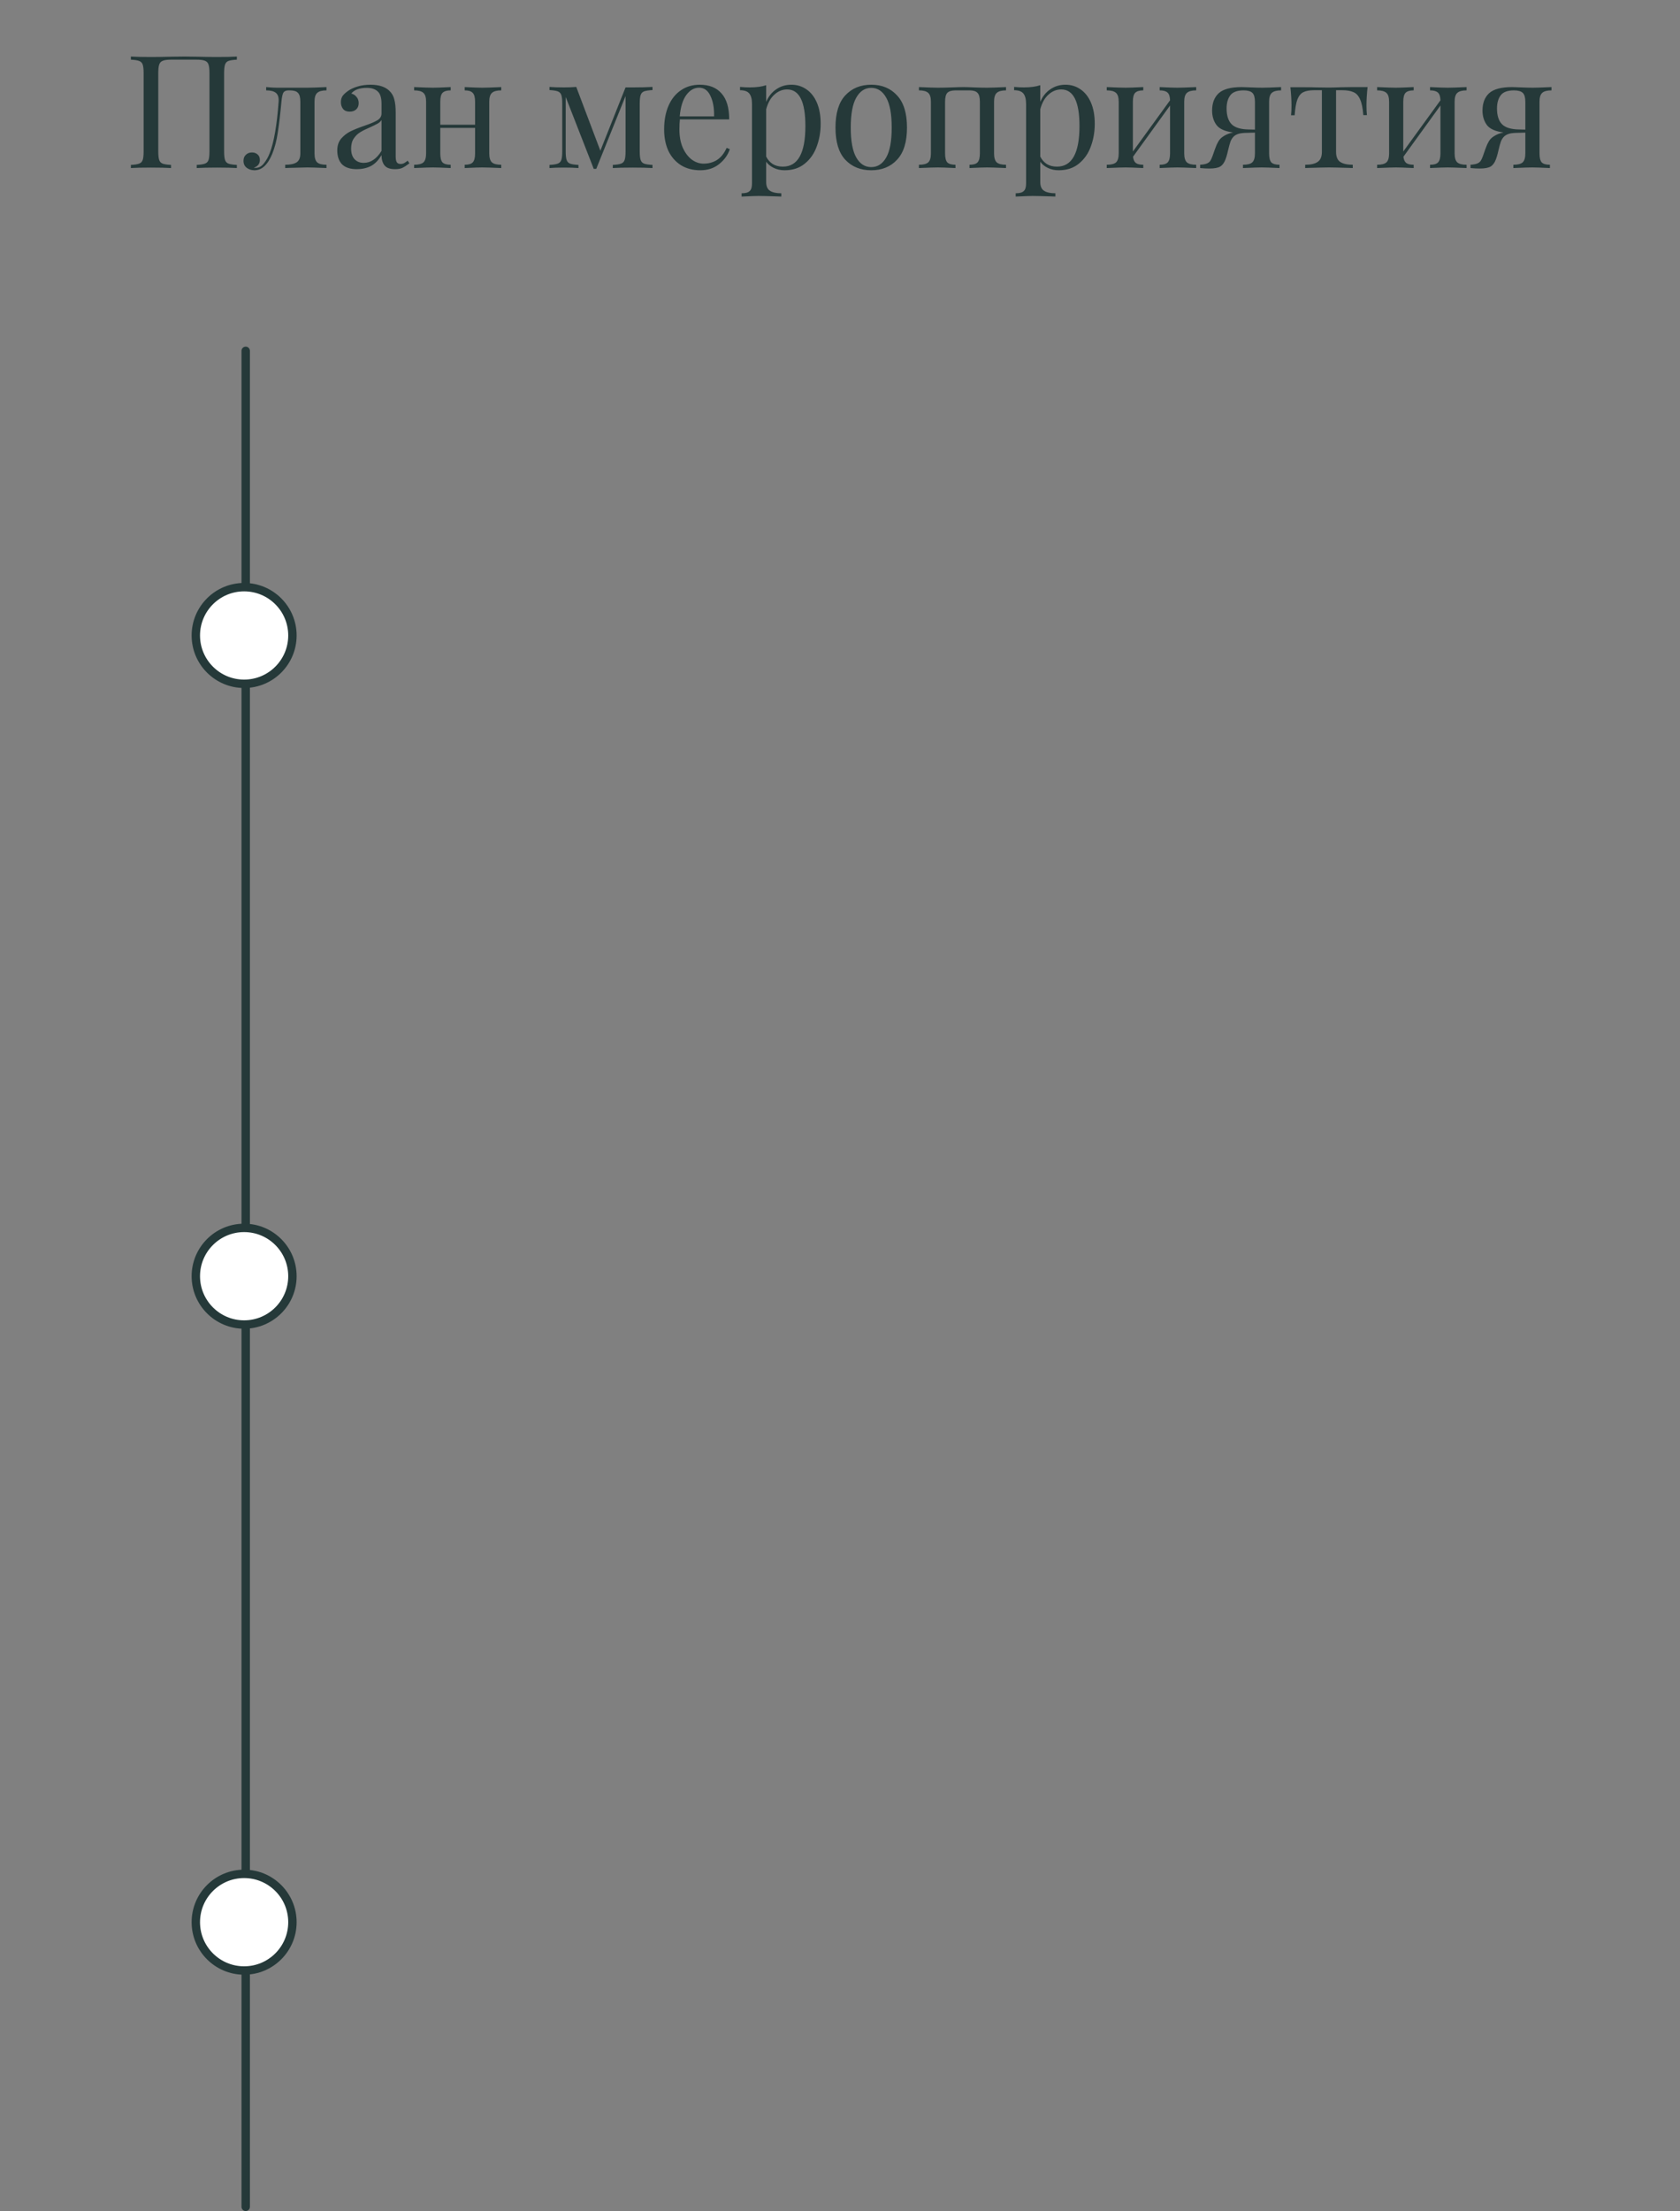 <?xml version="1.0" encoding="UTF-8"?> <svg xmlns="http://www.w3.org/2000/svg" width="320" height="421" viewBox="0 0 320 421" fill="none"><rect x="0" y="0" width="320" height="421" fill="#808080" stroke="none"/> <line x1="46.8" y1="66.8" x2="46.8" y2="420.2" stroke="#253939" stroke-width="1.6" stroke-linecap="round"></line> <circle cx="46.5" cy="121" r="9.2" fill="white" stroke="#253939" stroke-width="1.6"></circle> <circle cx="46.5" cy="243" r="9.2" fill="white" stroke="#253939" stroke-width="1.6"></circle> <circle cx="46.5" cy="366" r="9.2" fill="white" stroke="#253939" stroke-width="1.6"></circle> <path d="M45.117 11.36C44.397 11.4 43.867 11.48 43.527 11.6C43.207 11.72 42.987 11.95 42.867 12.29C42.747 12.63 42.687 13.18 42.687 13.94V28.82C42.687 29.58 42.747 30.13 42.867 30.47C42.987 30.81 43.207 31.04 43.527 31.16C43.867 31.28 44.397 31.36 45.117 31.4V32C44.277 31.94 42.997 31.91 41.277 31.91C39.657 31.91 38.387 31.94 37.467 32V31.4C38.187 31.36 38.707 31.28 39.027 31.16C39.367 31.04 39.597 30.81 39.717 30.47C39.837 30.13 39.897 29.58 39.897 28.82V13.94C39.897 13.18 39.837 12.63 39.717 12.29C39.597 11.93 39.367 11.69 39.027 11.57C38.687 11.43 38.167 11.36 37.467 11.36H32.577C31.877 11.36 31.357 11.43 31.017 11.57C30.677 11.69 30.447 11.93 30.327 12.29C30.207 12.63 30.147 13.18 30.147 13.94V28.82C30.147 29.58 30.207 30.13 30.327 30.47C30.447 30.81 30.667 31.04 30.987 31.16C31.327 31.28 31.857 31.36 32.577 31.4V32C31.657 31.94 30.387 31.91 28.767 31.91C27.047 31.91 25.767 31.94 24.927 32V31.4C25.647 31.36 26.167 31.28 26.487 31.16C26.827 31.04 27.057 30.81 27.177 30.47C27.297 30.13 27.357 29.58 27.357 28.82V13.94C27.357 13.18 27.297 12.63 27.177 12.29C27.057 11.95 26.827 11.72 26.487 11.6C26.167 11.48 25.647 11.4 24.927 11.36V10.76C25.767 10.82 27.047 10.85 28.767 10.85C29.767 10.85 31.067 10.83 32.667 10.79L35.067 10.76L37.407 10.79C39.007 10.83 40.297 10.85 41.277 10.85C42.997 10.85 44.277 10.82 45.117 10.76V11.36ZM62.187 17.21C61.347 17.21 60.757 17.37 60.417 17.69C60.077 17.99 59.907 18.55 59.907 19.37V29.21C59.907 30.03 60.077 30.6 60.417 30.92C60.757 31.22 61.347 31.37 62.187 31.37V32C60.347 31.92 59.127 31.88 58.527 31.88C58.067 31.88 56.907 31.91 55.047 31.97L54.327 32V31.37C55.287 31.37 56.007 31.22 56.487 30.92C56.967 30.6 57.207 30.03 57.207 29.21V19.37C57.207 18.55 57.057 17.99 56.757 17.69C56.477 17.37 55.967 17.21 55.227 17.21H54.957C54.477 17.21 54.147 17.36 53.967 17.66C53.807 17.94 53.687 18.51 53.607 19.37C53.387 21.75 53.157 23.7 52.917 25.22C52.697 26.72 52.347 28.07 51.867 29.27C51.007 31.37 49.877 32.42 48.477 32.42C47.897 32.42 47.397 32.26 46.977 31.94C46.577 31.62 46.377 31.18 46.377 30.62C46.377 30.14 46.527 29.76 46.827 29.48C47.127 29.18 47.517 29.03 47.997 29.03C48.437 29.03 48.797 29.16 49.077 29.42C49.357 29.66 49.497 30.01 49.497 30.47C49.497 31.17 49.117 31.66 48.357 31.94C48.397 31.96 48.497 31.97 48.657 31.97C49.297 31.97 49.837 31.68 50.277 31.1C50.737 30.52 51.107 29.86 51.387 29.12C52.187 27.06 52.747 23.81 53.067 19.37C53.127 18.57 52.957 18.01 52.557 17.69C52.177 17.37 51.557 17.21 50.697 17.21V16.58C51.577 16.66 52.257 16.7 52.737 16.7H55.287H58.557C59.137 16.7 60.347 16.66 62.187 16.58V17.21ZM67.961 32.21C66.701 32.21 65.761 31.9 65.141 31.28C64.541 30.64 64.241 29.76 64.241 28.64C64.241 27.74 64.481 27 64.961 26.42C65.461 25.84 66.041 25.38 66.701 25.04C67.381 24.7 68.271 24.34 69.371 23.96C70.491 23.58 71.321 23.23 71.861 22.91C72.401 22.59 72.671 22.16 72.671 21.62V19.76C72.671 18.6 72.421 17.81 71.921 17.39C71.441 16.95 70.761 16.73 69.881 16.73C68.481 16.73 67.491 17.09 66.911 17.81C67.311 17.91 67.641 18.12 67.901 18.44C68.181 18.76 68.321 19.16 68.321 19.64C68.321 20.14 68.161 20.54 67.841 20.84C67.521 21.12 67.111 21.26 66.611 21.26C66.051 21.26 65.631 21.09 65.351 20.75C65.071 20.39 64.931 19.96 64.931 19.46C64.931 18.98 65.041 18.58 65.261 18.26C65.501 17.94 65.851 17.62 66.311 17.3C66.791 16.96 67.401 16.68 68.141 16.46C68.881 16.24 69.691 16.13 70.571 16.13C72.131 16.13 73.311 16.5 74.111 17.24C74.611 17.7 74.941 18.26 75.101 18.92C75.281 19.56 75.371 20.41 75.371 21.47V29.81C75.371 30.31 75.441 30.67 75.581 30.89C75.721 31.11 75.961 31.22 76.301 31.22C76.541 31.22 76.761 31.17 76.961 31.07C77.181 30.95 77.411 30.79 77.651 30.59L77.981 31.1C77.461 31.5 77.011 31.79 76.631 31.97C76.271 32.13 75.811 32.21 75.251 32.21C74.291 32.21 73.621 31.97 73.241 31.49C72.861 31.01 72.671 30.36 72.671 29.54C72.071 30.54 71.381 31.24 70.601 31.64C69.821 32.02 68.941 32.21 67.961 32.21ZM69.281 31.01C70.601 31.01 71.731 30.25 72.671 28.73V22.85C72.491 23.13 72.241 23.36 71.921 23.54C71.601 23.72 71.111 23.96 70.451 24.26C69.691 24.58 69.071 24.89 68.591 25.19C68.131 25.47 67.731 25.86 67.391 26.36C67.051 26.86 66.881 27.5 66.881 28.28C66.881 29.18 67.101 29.86 67.541 30.32C67.981 30.78 68.561 31.01 69.281 31.01ZM95.473 17.21C94.633 17.21 94.043 17.37 93.703 17.69C93.363 17.99 93.193 18.55 93.193 19.37V29.21C93.193 30.03 93.363 30.6 93.703 30.92C94.043 31.22 94.633 31.37 95.473 31.37V32C93.633 31.92 92.433 31.88 91.873 31.88C91.313 31.88 90.193 31.92 88.513 32V31.37C89.253 31.37 89.763 31.22 90.043 30.92C90.343 30.6 90.493 30.03 90.493 29.21V24.35H83.863V29.21C83.863 30.03 84.003 30.6 84.283 30.92C84.583 31.22 85.103 31.37 85.843 31.37V32C84.163 31.92 83.043 31.88 82.483 31.88C81.923 31.88 80.723 31.92 78.883 32V31.37C79.723 31.37 80.313 31.22 80.653 30.92C80.993 30.6 81.163 30.03 81.163 29.21V19.37C81.163 18.55 80.993 17.99 80.653 17.69C80.313 17.37 79.723 17.21 78.883 17.21V16.58C80.723 16.66 81.923 16.7 82.483 16.7C83.043 16.7 84.163 16.66 85.843 16.58V17.21C85.103 17.21 84.583 17.37 84.283 17.69C84.003 17.99 83.863 18.55 83.863 19.37V23.75H90.493V19.37C90.493 18.55 90.343 17.99 90.043 17.69C89.763 17.37 89.253 17.21 88.513 17.21V16.58C90.193 16.66 91.313 16.7 91.873 16.7C92.433 16.7 93.633 16.66 95.473 16.58V17.21ZM124.283 17.15C123.563 17.19 123.033 17.27 122.693 17.39C122.373 17.51 122.153 17.74 122.033 18.08C121.913 18.42 121.853 18.97 121.853 19.73V28.82C121.853 29.58 121.913 30.13 122.033 30.47C122.153 30.81 122.373 31.04 122.693 31.16C123.033 31.28 123.563 31.36 124.283 31.4V32C123.363 31.94 122.123 31.91 120.563 31.91C118.843 31.91 117.563 31.94 116.723 32V31.4C117.443 31.36 117.963 31.28 118.283 31.16C118.623 31.04 118.853 30.81 118.973 30.47C119.093 30.13 119.153 29.58 119.153 28.82V18.29L113.573 32.15H113.093L107.753 18.47V28.82C107.753 29.58 107.813 30.13 107.933 30.47C108.053 30.81 108.273 31.04 108.593 31.16C108.933 31.28 109.463 31.36 110.183 31.4V32C109.463 31.94 108.553 31.91 107.453 31.91C106.253 31.91 105.323 31.94 104.663 32V31.4C105.383 31.36 105.903 31.28 106.223 31.16C106.563 31.04 106.793 30.81 106.913 30.47C107.033 30.13 107.093 29.58 107.093 28.82V19.73C107.093 18.97 107.033 18.42 106.913 18.08C106.793 17.74 106.563 17.51 106.223 17.39C105.903 17.27 105.383 17.19 104.663 17.15V16.55C105.323 16.61 106.253 16.64 107.453 16.64C108.333 16.64 109.103 16.61 109.763 16.55L114.353 28.7L119.153 16.64H120.563C122.083 16.64 123.323 16.61 124.283 16.55V17.15ZM139.012 28.4C138.652 29.5 137.972 30.45 136.972 31.25C135.992 32.03 134.802 32.42 133.402 32.42C131.982 32.42 130.752 32.1 129.712 31.46C128.672 30.8 127.872 29.89 127.312 28.73C126.772 27.55 126.502 26.19 126.502 24.65C126.502 22.91 126.782 21.4 127.342 20.12C127.902 18.84 128.692 17.86 129.712 17.18C130.732 16.48 131.922 16.13 133.282 16.13C135.082 16.13 136.462 16.68 137.422 17.78C138.402 18.86 138.892 20.51 138.892 22.73H129.502C129.442 23.29 129.412 23.93 129.412 24.65C129.412 25.97 129.622 27.12 130.042 28.1C130.482 29.08 131.052 29.84 131.752 30.38C132.472 30.9 133.222 31.16 134.002 31.16C134.962 31.16 135.812 30.93 136.552 30.47C137.292 30.01 137.912 29.24 138.412 28.16L139.012 28.4ZM133.162 16.7C132.222 16.7 131.412 17.16 130.732 18.08C130.052 19 129.632 20.36 129.472 22.16H136.012C136.052 20.6 135.822 19.3 135.322 18.26C134.842 17.22 134.122 16.7 133.162 16.7ZM150.738 16.13C151.798 16.13 152.748 16.42 153.588 17C154.448 17.58 155.118 18.43 155.598 19.55C156.078 20.67 156.318 22.01 156.318 23.57C156.318 25.11 156.068 26.55 155.568 27.89C155.088 29.23 154.328 30.32 153.288 31.16C152.268 32 150.988 32.42 149.448 32.42C148.688 32.42 147.998 32.27 147.378 31.97C146.758 31.67 146.278 31.28 145.938 30.8V34.64C145.938 35.46 146.178 36.02 146.658 36.32C147.138 36.64 147.858 36.8 148.818 36.8V37.43L148.128 37.4C146.268 37.34 145.058 37.31 144.498 37.31C144.018 37.31 142.938 37.35 141.258 37.43V36.8C141.998 36.8 142.508 36.66 142.788 36.38C143.088 36.12 143.238 35.64 143.238 34.94V19.82C143.238 18.9 143.068 18.23 142.728 17.81C142.388 17.39 141.798 17.18 140.958 17.18V16.55C141.578 16.61 142.198 16.64 142.818 16.64C144.078 16.64 145.118 16.5 145.938 16.22V19.4C146.378 18.36 147.018 17.56 147.858 17C148.698 16.42 149.658 16.13 150.738 16.13ZM149.118 31.73C151.978 31.73 153.408 29.15 153.408 23.99C153.408 19.35 152.248 17.03 149.928 17.03C149.028 17.03 148.218 17.36 147.498 18.02C146.778 18.66 146.258 19.59 145.938 20.81V29.81C146.218 30.39 146.628 30.86 147.168 31.22C147.708 31.56 148.358 31.73 149.118 31.73ZM165.949 16.13C167.989 16.13 169.629 16.81 170.869 18.17C172.129 19.51 172.759 21.55 172.759 24.29C172.759 27.03 172.129 29.07 170.869 30.41C169.629 31.75 167.989 32.42 165.949 32.42C163.909 32.42 162.259 31.75 160.999 30.41C159.759 29.07 159.139 27.03 159.139 24.29C159.139 21.55 159.759 19.51 160.999 18.17C162.259 16.81 163.909 16.13 165.949 16.13ZM165.949 16.73C164.749 16.73 163.799 17.35 163.099 18.59C162.399 19.81 162.049 21.71 162.049 24.29C162.049 26.87 162.399 28.77 163.099 29.99C163.799 31.21 164.749 31.82 165.949 31.82C167.149 31.82 168.099 31.21 168.799 29.99C169.499 28.77 169.849 26.87 169.849 24.29C169.849 21.71 169.499 19.81 168.799 18.59C168.099 17.35 167.149 16.73 165.949 16.73ZM191.625 17.21C190.785 17.21 190.195 17.37 189.855 17.69C189.515 17.99 189.345 18.55 189.345 19.37V29.21C189.345 30.03 189.515 30.6 189.855 30.92C190.195 31.22 190.785 31.37 191.625 31.37V32C189.785 31.92 188.585 31.88 188.025 31.88C187.465 31.88 186.345 31.92 184.665 32V31.37C185.405 31.37 185.915 31.22 186.195 30.92C186.495 30.6 186.645 30.03 186.645 29.21V19.37C186.645 18.55 186.495 17.99 186.195 17.69C185.915 17.37 185.405 17.21 184.665 17.21H181.995C181.255 17.21 180.735 17.37 180.435 17.69C180.155 17.99 180.015 18.55 180.015 19.37V29.21C180.015 30.03 180.155 30.6 180.435 30.92C180.735 31.22 181.255 31.37 181.995 31.37V32C180.315 31.92 179.195 31.88 178.635 31.88C178.075 31.88 176.875 31.92 175.035 32V31.37C175.875 31.37 176.465 31.22 176.805 30.92C177.145 30.6 177.315 30.03 177.315 29.21V19.37C177.315 18.55 177.145 17.99 176.805 17.69C176.465 17.37 175.875 17.21 175.035 17.21V16.58C176.875 16.66 178.075 16.7 178.635 16.7C179.315 16.7 180.215 16.68 181.335 16.64C182.295 16.6 183.015 16.58 183.495 16.58C183.955 16.58 184.625 16.6 185.505 16.64C186.505 16.68 187.345 16.7 188.025 16.7C188.585 16.7 189.785 16.66 191.625 16.58V17.21ZM202.945 16.13C204.005 16.13 204.955 16.42 205.795 17C206.655 17.58 207.325 18.43 207.805 19.55C208.285 20.67 208.525 22.01 208.525 23.57C208.525 25.11 208.275 26.55 207.775 27.89C207.295 29.23 206.535 30.32 205.495 31.16C204.475 32 203.195 32.42 201.655 32.42C200.895 32.42 200.205 32.27 199.585 31.97C198.965 31.67 198.485 31.28 198.145 30.8V34.64C198.145 35.46 198.385 36.02 198.865 36.32C199.345 36.64 200.065 36.8 201.025 36.8V37.43L200.335 37.4C198.475 37.34 197.265 37.31 196.705 37.31C196.225 37.31 195.145 37.35 193.465 37.43V36.8C194.205 36.8 194.715 36.66 194.995 36.38C195.295 36.12 195.445 35.64 195.445 34.94V19.82C195.445 18.9 195.275 18.23 194.935 17.81C194.595 17.39 194.005 17.18 193.165 17.18V16.55C193.785 16.61 194.405 16.64 195.025 16.64C196.285 16.64 197.325 16.5 198.145 16.22V19.4C198.585 18.36 199.225 17.56 200.065 17C200.905 16.42 201.865 16.13 202.945 16.13ZM201.325 31.73C204.185 31.73 205.615 29.15 205.615 23.99C205.615 19.35 204.455 17.03 202.135 17.03C201.235 17.03 200.425 17.36 199.705 18.02C198.985 18.66 198.465 19.59 198.145 20.81V29.81C198.425 30.39 198.835 30.86 199.375 31.22C199.915 31.56 200.565 31.73 201.325 31.73ZM227.847 17.21C227.007 17.21 226.417 17.37 226.077 17.69C225.737 17.99 225.567 18.55 225.567 19.37V29.21C225.567 30.03 225.737 30.6 226.077 30.92C226.417 31.22 227.007 31.37 227.847 31.37V32C226.007 31.92 224.807 31.88 224.247 31.88C223.687 31.88 222.567 31.92 220.887 32V31.37C221.627 31.37 222.137 31.22 222.417 30.92C222.717 30.6 222.867 30.03 222.867 29.21V20.09L215.817 29.84C215.877 30.4 216.057 30.8 216.357 31.04C216.657 31.26 217.127 31.37 217.767 31.37V32C216.087 31.92 214.967 31.88 214.407 31.88C213.847 31.88 212.647 31.92 210.807 32V31.37C211.647 31.37 212.237 31.22 212.577 30.92C212.917 30.6 213.087 30.03 213.087 29.21V19.37C213.087 18.55 212.917 17.99 212.577 17.69C212.237 17.37 211.647 17.21 210.807 17.21V16.58C212.647 16.66 213.847 16.7 214.407 16.7C214.967 16.7 216.087 16.66 217.767 16.58V17.21C217.027 17.21 216.507 17.37 216.207 17.69C215.927 17.99 215.787 18.55 215.787 19.37V28.85L222.867 19.1C222.847 18.38 222.687 17.89 222.387 17.63C222.087 17.35 221.587 17.21 220.887 17.21V16.58C222.567 16.66 223.687 16.7 224.247 16.7C224.807 16.7 226.007 16.66 227.847 16.58V17.21ZM244.016 17.21C243.176 17.21 242.586 17.37 242.246 17.69C241.906 17.99 241.736 18.55 241.736 19.37V29.21C241.736 30.03 241.876 30.6 242.156 30.92C242.456 31.22 242.976 31.37 243.716 31.37V32C242.036 31.92 240.916 31.88 240.356 31.88C239.796 31.88 238.596 31.92 236.756 32V31.37C237.596 31.37 238.186 31.22 238.526 30.92C238.866 30.6 239.036 30.03 239.036 29.21V25.25L236.996 25.31C236.136 25.35 235.486 25.56 235.046 25.94C234.766 26.2 234.546 26.53 234.386 26.93C234.246 27.33 234.096 27.87 233.936 28.55C233.916 28.67 233.856 28.92 233.756 29.3C233.656 29.68 233.546 30.03 233.426 30.35C233.186 30.99 232.856 31.44 232.436 31.7C232.016 31.96 231.316 32.09 230.336 32.09C229.836 32.09 229.256 32.06 228.596 32V31.37C229.176 31.33 229.606 31.25 229.886 31.13C230.166 31.01 230.376 30.85 230.516 30.65C230.656 30.45 230.806 30.13 230.966 29.69C231.306 28.69 231.566 27.98 231.746 27.56C231.946 27.12 232.146 26.78 232.346 26.54C232.566 26.28 232.866 26.04 233.246 25.82C233.686 25.56 234.226 25.36 234.866 25.22C233.326 25.02 232.276 24.55 231.716 23.81C231.156 23.05 230.876 22.13 230.876 21.05C230.876 19.63 231.296 18.53 232.136 17.75C232.996 16.97 234.456 16.58 236.516 16.58C236.836 16.58 237.416 16.6 238.256 16.64C239.176 16.68 239.916 16.7 240.476 16.7C240.996 16.7 242.176 16.66 244.016 16.58V17.21ZM239.036 24.68V19.37C239.036 18.57 238.876 18.01 238.556 17.69C238.236 17.37 237.676 17.21 236.876 17.21C235.636 17.21 234.786 17.53 234.326 18.17C233.866 18.79 233.636 19.62 233.636 20.66C233.636 22 233.956 23 234.596 23.66C235.236 24.3 236.316 24.63 237.836 24.65L239.036 24.68ZM260.489 16.58C260.349 17.9 260.279 19.06 260.279 20.06C260.279 20.84 260.309 21.46 260.369 21.92H259.679C259.579 20.58 259.369 19.57 259.049 18.89C258.749 18.21 258.329 17.76 257.789 17.54C257.269 17.3 256.559 17.18 255.659 17.18H254.489V28.91C254.489 29.83 254.749 30.47 255.269 30.83C255.809 31.19 256.609 31.37 257.669 31.37V32L256.919 31.97C254.939 31.91 253.679 31.88 253.139 31.88C252.599 31.88 251.339 31.91 249.359 31.97L248.609 32V31.37C249.669 31.37 250.459 31.19 250.979 30.83C251.519 30.47 251.789 29.83 251.789 28.91V17.18H250.319C249.439 17.18 248.759 17.3 248.279 17.54C247.799 17.76 247.419 18.21 247.139 18.89C246.879 19.57 246.699 20.59 246.599 21.95H245.909C245.969 21.49 245.999 20.87 245.999 20.09C245.999 19.09 245.929 17.93 245.789 16.61H248.669C249.589 16.61 250.289 16.62 250.769 16.64L253.109 16.67C253.649 16.67 254.439 16.65 255.479 16.61L257.609 16.58H260.489ZM279.35 17.21C278.51 17.21 277.92 17.37 277.58 17.69C277.24 17.99 277.07 18.55 277.07 19.37V29.21C277.07 30.03 277.24 30.6 277.58 30.92C277.92 31.22 278.51 31.37 279.35 31.37V32C277.51 31.92 276.31 31.88 275.75 31.88C275.19 31.88 274.07 31.92 272.39 32V31.37C273.13 31.37 273.64 31.22 273.92 30.92C274.22 30.6 274.37 30.03 274.37 29.21V20.09L267.32 29.84C267.38 30.4 267.56 30.8 267.86 31.04C268.16 31.26 268.63 31.37 269.27 31.37V32C267.59 31.92 266.47 31.88 265.91 31.88C265.35 31.88 264.15 31.92 262.31 32V31.37C263.15 31.37 263.74 31.22 264.08 30.92C264.42 30.6 264.59 30.03 264.59 29.21V19.37C264.59 18.55 264.42 17.99 264.08 17.69C263.74 17.37 263.15 17.21 262.31 17.21V16.58C264.15 16.66 265.35 16.7 265.91 16.7C266.47 16.7 267.59 16.66 269.27 16.58V17.21C268.53 17.21 268.01 17.37 267.71 17.69C267.43 17.99 267.29 18.55 267.29 19.37V28.85L274.37 19.1C274.35 18.38 274.19 17.89 273.89 17.63C273.59 17.35 273.09 17.21 272.39 17.21V16.58C274.07 16.66 275.19 16.7 275.75 16.7C276.31 16.7 277.51 16.66 279.35 16.58V17.21ZM295.52 17.21C294.68 17.21 294.09 17.37 293.75 17.69C293.41 17.99 293.24 18.55 293.24 19.37V29.21C293.24 30.03 293.38 30.6 293.66 30.92C293.96 31.22 294.48 31.37 295.22 31.37V32C293.54 31.92 292.42 31.88 291.86 31.88C291.3 31.88 290.1 31.92 288.26 32V31.37C289.1 31.37 289.69 31.22 290.03 30.92C290.37 30.6 290.54 30.03 290.54 29.21V25.25L288.5 25.31C287.64 25.35 286.99 25.56 286.55 25.94C286.27 26.2 286.05 26.53 285.89 26.93C285.75 27.33 285.6 27.87 285.44 28.55C285.42 28.67 285.36 28.92 285.26 29.3C285.16 29.68 285.05 30.03 284.93 30.35C284.69 30.99 284.36 31.44 283.94 31.7C283.52 31.96 282.82 32.09 281.84 32.09C281.34 32.09 280.76 32.06 280.1 32V31.37C280.68 31.33 281.11 31.25 281.39 31.13C281.67 31.01 281.88 30.85 282.02 30.65C282.16 30.45 282.31 30.13 282.47 29.69C282.81 28.69 283.07 27.98 283.25 27.56C283.45 27.12 283.65 26.78 283.85 26.54C284.07 26.28 284.37 26.04 284.75 25.82C285.19 25.56 285.73 25.36 286.37 25.22C284.83 25.02 283.78 24.55 283.22 23.81C282.66 23.05 282.38 22.13 282.38 21.05C282.38 19.63 282.8 18.53 283.64 17.75C284.5 16.97 285.96 16.58 288.02 16.58C288.34 16.58 288.92 16.6 289.76 16.64C290.68 16.68 291.42 16.7 291.98 16.7C292.5 16.7 293.68 16.66 295.52 16.58V17.21ZM290.54 24.68V19.37C290.54 18.57 290.38 18.01 290.06 17.69C289.74 17.37 289.18 17.21 288.38 17.21C287.14 17.21 286.29 17.53 285.83 18.17C285.37 18.79 285.14 19.62 285.14 20.66C285.14 22 285.46 23 286.1 23.66C286.74 24.3 287.82 24.63 289.34 24.65L290.54 24.68Z" fill="#253939"></path> </svg> 